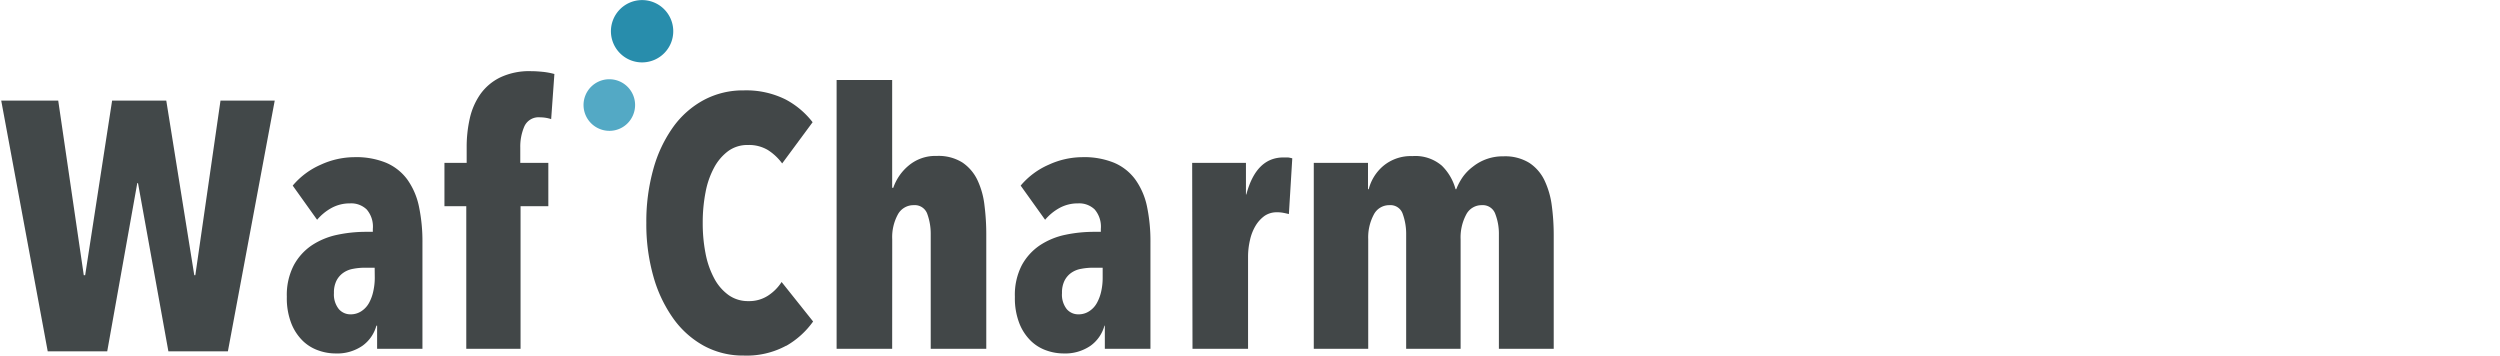 <svg xmlns="http://www.w3.org/2000/svg" width="450" height="64" viewBox="0 0 450 64">
  <g>
    <polygon points="39.69 18.11 35.16 49.53 34.97 49.53 29.93 18.11 20.18 18.11 15.33 49.53 15.08 49.53 10.48 18.11 0.22 18.11 8.59 63.24 19.3 63.24 24.71 32.96 24.84 32.96 30.31 63.24 41.02 63.24 49.45 18.11 39.69 18.11" style="fill: #424849;fill-rule: evenodd"/>
    <path d="M67.75,58.62a6.58,6.58,0,0,1-2.51,3.62,8,8,0,0,1-4.87,1.38,9.1,9.1,0,0,1-3-.52,7.66,7.66,0,0,1-2.81-1.69,9,9,0,0,1-2.1-3.14,12.42,12.42,0,0,1-.83-4.83,11.61,11.61,0,0,1,1.25-5.69,10.13,10.13,0,0,1,3.24-3.59,13.25,13.25,0,0,1,4.56-1.89,24.67,24.67,0,0,1,5.15-.54h1.28v-.51A4.72,4.72,0,0,0,66,37.7a4,4,0,0,0-3-1.09,6.81,6.81,0,0,0-3.34.83,9.15,9.15,0,0,0-2.58,2.12l-4.39-6.15a13.73,13.73,0,0,1,5.06-3.77,14.67,14.67,0,0,1,6-1.35,14.21,14.21,0,0,1,5.73,1,9.22,9.22,0,0,1,3.82,3,12.82,12.82,0,0,1,2.1,4.83,30.57,30.57,0,0,1,.64,6.56V62.78H67.88V58.62Zm-.31-10.43H65.65a11.16,11.16,0,0,0-2.1.2,4.36,4.36,0,0,0-1.78.73,3.86,3.86,0,0,0-1.21,1.41,4.77,4.77,0,0,0-.45,2.21A4.2,4.2,0,0,0,61,55.65a2.74,2.74,0,0,0,2.07.93,3.47,3.47,0,0,0,2-.58,4.21,4.21,0,0,0,1.37-1.5,7.74,7.74,0,0,0,.76-2.11,11.11,11.11,0,0,0,.26-2.34Z" style="fill: #424748;fill-rule: evenodd"/>
    <path d="M99.21,21.44a6.46,6.46,0,0,0-2-.32,2.8,2.8,0,0,0-2.83,1.64,9.14,9.14,0,0,0-.73,3.8v2.76H98.7v7.8h-5V62.78H83.93V37.12H80v-7.8h4V26.5a23.2,23.2,0,0,1,.57-5.22,12.25,12.25,0,0,1,1.91-4.35,9.48,9.48,0,0,1,3.57-3,12.2,12.2,0,0,1,5.54-1.12q.89,0,2.1.12a12.76,12.76,0,0,1,2.1.39Z" style="fill: #424748;fill-rule: evenodd"/>
    <path d="M141.49,62.24A14.92,14.92,0,0,1,133.85,64a14.69,14.69,0,0,1-7.16-1.76,16.56,16.56,0,0,1-5.51-4.93,24.34,24.34,0,0,1-3.57-7.55,34.37,34.37,0,0,1-1.27-9.63,35,35,0,0,1,1.27-9.73,23.91,23.91,0,0,1,3.57-7.55A16.34,16.34,0,0,1,126.69,18a14.89,14.89,0,0,1,7.16-1.73,15.88,15.88,0,0,1,7.55,1.63A15,15,0,0,1,146.27,22l-5.48,7.42A9.53,9.53,0,0,0,138.21,27a6.63,6.63,0,0,0-3.6-.9,5.83,5.83,0,0,0-3.53,1.09,9,9,0,0,0-2.55,3A15.12,15.12,0,0,0,127,34.6a28.55,28.55,0,0,0-.51,5.53,28.09,28.09,0,0,0,.51,5.5,15.64,15.64,0,0,0,1.56,4.48,8.72,8.72,0,0,0,2.58,3,6,6,0,0,0,3.57,1.09,6.23,6.23,0,0,0,3.56-1,8.26,8.26,0,0,0,2.42-2.44l5.67,7.11a15.17,15.17,0,0,1-4.84,4.38" style="fill: #424748;fill-rule: evenodd"/>
    <path d="M160.59,62.78h-10V14.4h10V33.8h.2a9,9,0,0,1,2.77-4,7.47,7.47,0,0,1,5.06-1.73,8.06,8.06,0,0,1,4.61,1.18,7.9,7.9,0,0,1,2.71,3.17A14.42,14.42,0,0,1,177.21,37a41.67,41.67,0,0,1,.32,5.32V62.78h-10V42.24a10.53,10.53,0,0,0-.61-3.71,2.38,2.38,0,0,0-2.45-1.6,3.19,3.19,0,0,0-2.87,1.7,8.53,8.53,0,0,0-1,4.44Z" style="fill: #424748;fill-rule: evenodd"/>
    <path d="M198.8,58.62a6.58,6.58,0,0,1-2.51,3.62,8.06,8.06,0,0,1-4.88,1.38,9.19,9.19,0,0,1-3-.52,7.62,7.62,0,0,1-2.8-1.69,9,9,0,0,1-2.1-3.14,12.42,12.42,0,0,1-.83-4.83,11.61,11.61,0,0,1,1.24-5.69,10.16,10.16,0,0,1,3.25-3.59,13.2,13.2,0,0,1,4.55-1.89,24.84,24.84,0,0,1,5.16-.54h1.27v-.51a4.76,4.76,0,0,0-1.11-3.52,4,4,0,0,0-3-1.09,6.78,6.78,0,0,0-3.34.83,9.15,9.15,0,0,0-2.58,2.12l-4.4-6.15a13.76,13.76,0,0,1,5.07-3.77,14.63,14.63,0,0,1,6-1.35,14.21,14.21,0,0,1,5.73,1,9.16,9.16,0,0,1,3.82,3,12.83,12.83,0,0,1,2.11,4.83,30.61,30.61,0,0,1,.63,6.56V62.78h-8.21V58.62Zm-.32-10.43H196.7a11.16,11.16,0,0,0-2.1.2,4.4,4.4,0,0,0-1.79.73,3.83,3.83,0,0,0-1.2,1.41,4.77,4.77,0,0,0-.45,2.21,4.2,4.2,0,0,0,.86,2.91,2.71,2.71,0,0,0,2.07.93,3.46,3.46,0,0,0,2-.58,4.12,4.12,0,0,0,1.37-1.5,7.75,7.75,0,0,0,.77-2.11,11.09,11.09,0,0,0,.25-2.34Z" style="fill: #424748;fill-rule: evenodd"/>
    <path d="M214.59,29.32h9.68V35h.07q1.77-6.66,6.68-6.66c.34,0,.62,0,.83,0a6.16,6.16,0,0,1,.76.16L232,38.53c-.34-.08-.67-.16-1-.22a5.64,5.64,0,0,0-1.18-.1,3.84,3.84,0,0,0-2.23.67A6,6,0,0,0,226,40.64a8.57,8.57,0,0,0-1,2.56,13.18,13.18,0,0,0-.35,3V62.78h-10Z" style="fill: #424748;fill-rule: evenodd"/>
    <path d="M246.24,29.32v4.73h.13A8.14,8.14,0,0,1,249,29.86a7.72,7.72,0,0,1,5.22-1.76,7.31,7.31,0,0,1,5.32,1.73A9.37,9.37,0,0,1,262,34.05h.13a10.72,10.72,0,0,1,1.18-2.21A8.55,8.55,0,0,1,265.12,30a8.59,8.59,0,0,1,5.51-1.86,8.27,8.27,0,0,1,4.65,1.18A7.79,7.79,0,0,1,278,32.45,15,15,0,0,1,279.32,37a39.84,39.84,0,0,1,.35,5.32V62.78H269.8V42.24a9.88,9.88,0,0,0-.64-3.71,2.38,2.38,0,0,0-2.42-1.6,3.11,3.11,0,0,0-2.83,1.7,8.74,8.74,0,0,0-1,4.44V62.78h-9.8V42.24a10.53,10.53,0,0,0-.61-3.71,2.32,2.32,0,0,0-2.39-1.6,3.11,3.11,0,0,0-2.83,1.7,8.74,8.74,0,0,0-1,4.44V62.78h-9.8V29.32Z" style="fill: #424748;fill-rule: evenodd"/>
    <path d="M108,23.23a4.64,4.64,0,1,1,6-2.64h0a4.61,4.61,0,0,1-6,2.64" style="fill: #53a9c5;fill-rule: evenodd"/>
    <path d="M113.56,10.86a5.61,5.61,0,1,1,7.24-3.19,5.62,5.62,0,0,1-7.24,3.19" style="fill: #288dac;fill-rule: evenodd"/>
  </g>
</svg>
